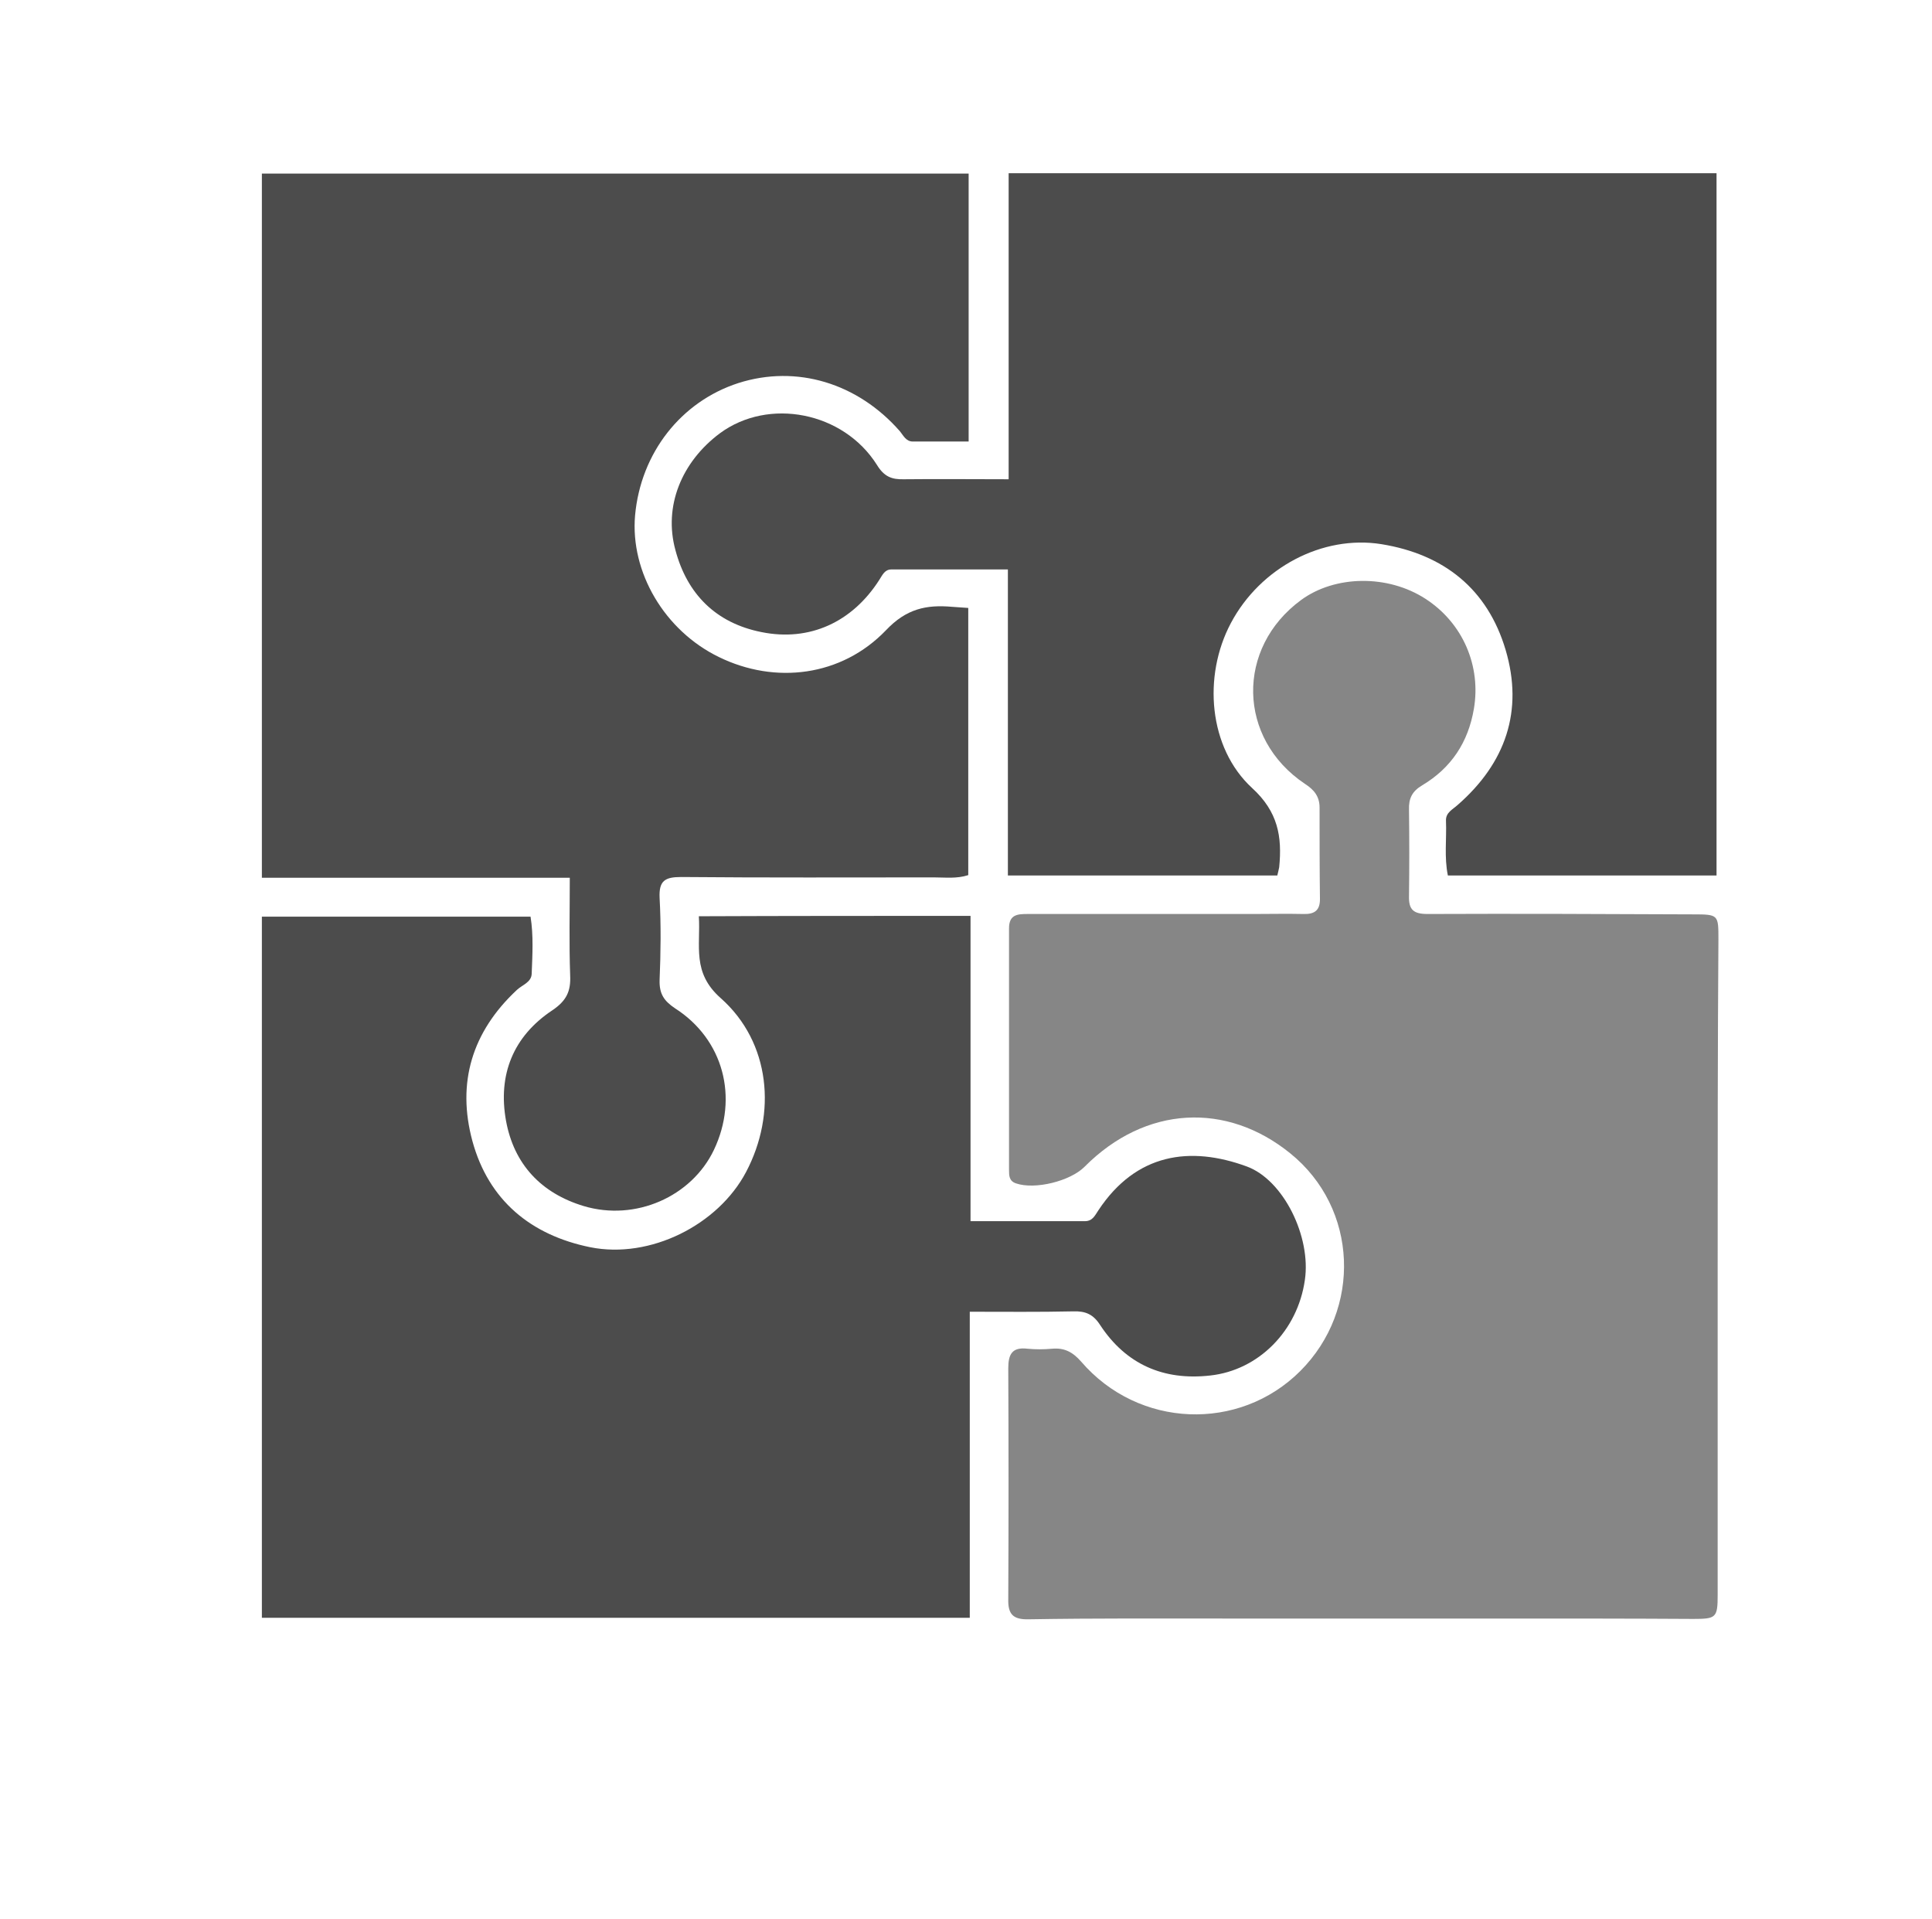 <?xml version="1.0" encoding="UTF-8"?> <!-- Generator: Adobe Illustrator 24.0.1, SVG Export Plug-In . SVG Version: 6.00 Build 0) --> <svg xmlns="http://www.w3.org/2000/svg" xmlns:xlink="http://www.w3.org/1999/xlink" id="Layer_1" x="0px" y="0px" viewBox="0 0 512 508.5" style="enable-background:new 0 0 512 508.5;" xml:space="preserve"> <style type="text/css"> .st0{fill:#4C4C4C;} .st1{fill:#868686;} </style> <g> <g> <path class="st0" d="M69.4,46c62.6,0,124.8,0,187.3,0c0,23.6,0,46.9,0,71c-4.9,0-9.9,0-14.8,0c-1.8,0-2.5-1.6-3.4-2.7 c-11.2-12.8-27.4-17.7-42.8-12.8c-15.2,4.9-25.9,18.5-27.4,35.1c-1.3,15,7.8,30.5,22.2,37.5c14.9,7.3,32.5,5.2,44.3-7.1 c5.4-5.7,10.7-6.8,17.5-6.2c1.3,0.1,2.6,0.2,4.3,0.3c0,23.7,0,47.2,0,70.8c-3.1,1-6.1,0.6-9.1,0.6c-22.3,0-44.7,0.1-67-0.1 c-4.3,0-5.9,1-5.7,5.5c0.4,7.3,0.3,14.6,0,21.8c-0.1,3.6,1.1,5.5,4.1,7.5c12.8,8.2,16.9,23.6,10.3,37.5 c-5.9,12.4-20.8,19-34.5,14.9c-11.3-3.4-18.5-11.1-20.6-22.6c-2.2-12.2,1.9-22.4,12.3-29.3c3.7-2.5,4.9-5,4.7-9.2 c-0.3-8.4-0.1-16.8-0.1-25.9c-27.4,0-54.3,0-81.6,0C69.4,170.2,69.4,108.4,69.4,46z"></path> <path class="st0" d="M257.2,242.7c0,27.1,0,53.7,0,80.9c10.4,0,20.4,0,30.3,0c2.1,0,2.7-1.6,3.6-2.9c10-15.1,24.3-17.1,39.3-11.6 c9.8,3.6,17.1,18.7,15.4,30.1c-1.9,13.4-12.2,23.9-25.1,25.3c-12.4,1.4-22.3-3-29.1-13.3c-1.9-3-4-3.8-7.2-3.7 c-8.9,0.2-17.9,0.1-27.4,0.1c0,27.3,0,54,0,81.1c-62.8,0-125,0-187.6,0c0-61.8,0-123.6,0-185.8c23.6,0,47.2,0,71.2,0 c0.8,5,0.5,10.1,0.3,15.2c-0.1,2.2-2.5,2.9-3.9,4.2c-11.9,11.1-16,24.6-11.8,40.1c4.3,15.7,15.5,24.9,31.2,28.1 c15.9,3.2,33.9-5.9,41.3-19.9c8.2-15.5,6.5-34.4-6.7-46.1c-7.7-6.8-5.3-13.8-5.8-21.7C209.2,242.7,232.7,242.7,257.2,242.7z"></path> <path class="st0" d="M267.3,127c0-27.4,0-54.1,0-81.1c62.9,0,125.1,0,187.6,0c0,62.1,0,123.9,0,186.1c-23.9,0-47.4,0-71.2,0 c-1-4.9-0.3-9.7-0.5-14.5c-0.1-2.2,1.8-3,3.1-4.2c12.7-11.1,17.5-24.9,12.7-41.1c-4.8-16.1-16.3-25.3-32.9-28 c-15.6-2.5-32.1,6.2-39.9,20.9c-7.5,14.1-5.9,33.1,5.6,43.7c6.9,6.3,8,12.9,7.2,21c-0.1,0.6-0.3,1.3-0.5,2.2 c-23.6,0-47.2,0-71.4,0c0-26.9,0-53.7,0-81.1c-10.7,0-20.8,0-30.9,0c-1.8,0-2.4,1.6-3.2,2.8c-7.1,11.1-18.4,16.4-31.2,13.8 c-12.1-2.4-19.7-10.1-22.8-21.7c-3.2-11.6,1.6-23.4,11.8-31c12.9-9.5,32.7-5.7,41.6,8.4c1.9,3.1,3.9,3.9,7.2,3.8 C248.6,126.9,257.5,127,267.3,127z"></path> <path class="st1" d="M455.2,335.7c0,29,0,57.9,0,86.9c0,6.1-0.4,6.4-6.5,6.4c-16.2-0.1-32.3-0.1-48.5-0.1c-24.8,0-49.6,0-74.3,0 c-17.8,0-35.6-0.1-53.3,0.2c-4.2,0.1-5.5-1.4-5.4-5.4c0.1-20.4,0.1-40.7,0-61.1c0-3.7,1-5.7,5.1-5.2c2.1,0.2,4.3,0.2,6.5,0 c3.3-0.3,5.5,0.9,7.7,3.4c15.2,17.7,41.9,18.7,58.1,2.5c16.3-16.3,15.4-43.1-2.7-57.7c-16.8-13.6-38.3-12.7-54.5,3.6 c-3.8,3.8-13.1,6.1-18.1,4.4c-1.9-0.6-1.9-2.1-1.9-3.6c0-21.3,0-42.7,0-64c0-3.7,2.3-3.8,5-3.8c20,0,40,0,60,0c4.3,0,8.7-0.1,13,0 c2.9,0.1,4.4-0.9,4.4-3.9c-0.1-8.1-0.1-16.2-0.1-24.3c0-2.9-1.4-4.7-3.9-6.3c-17.9-12-18.3-36-1-48.7c9-6.6,23-6.8,33-0.3 c10,6.5,14.7,17.9,12.8,29.1c-1.5,8.9-6,15.7-13.7,20.3c-2.7,1.6-3.6,3.5-3.5,6.5c0.1,7.6,0.1,15.2,0,22.8 c-0.1,3.6,1.1,4.8,4.9,4.8c23.5-0.1,47,0,70.4,0.1c6.7,0,6.7,0.1,6.7,6.6C455.2,277.8,455.2,306.8,455.2,335.7z"></path> </g> </g> </svg> 